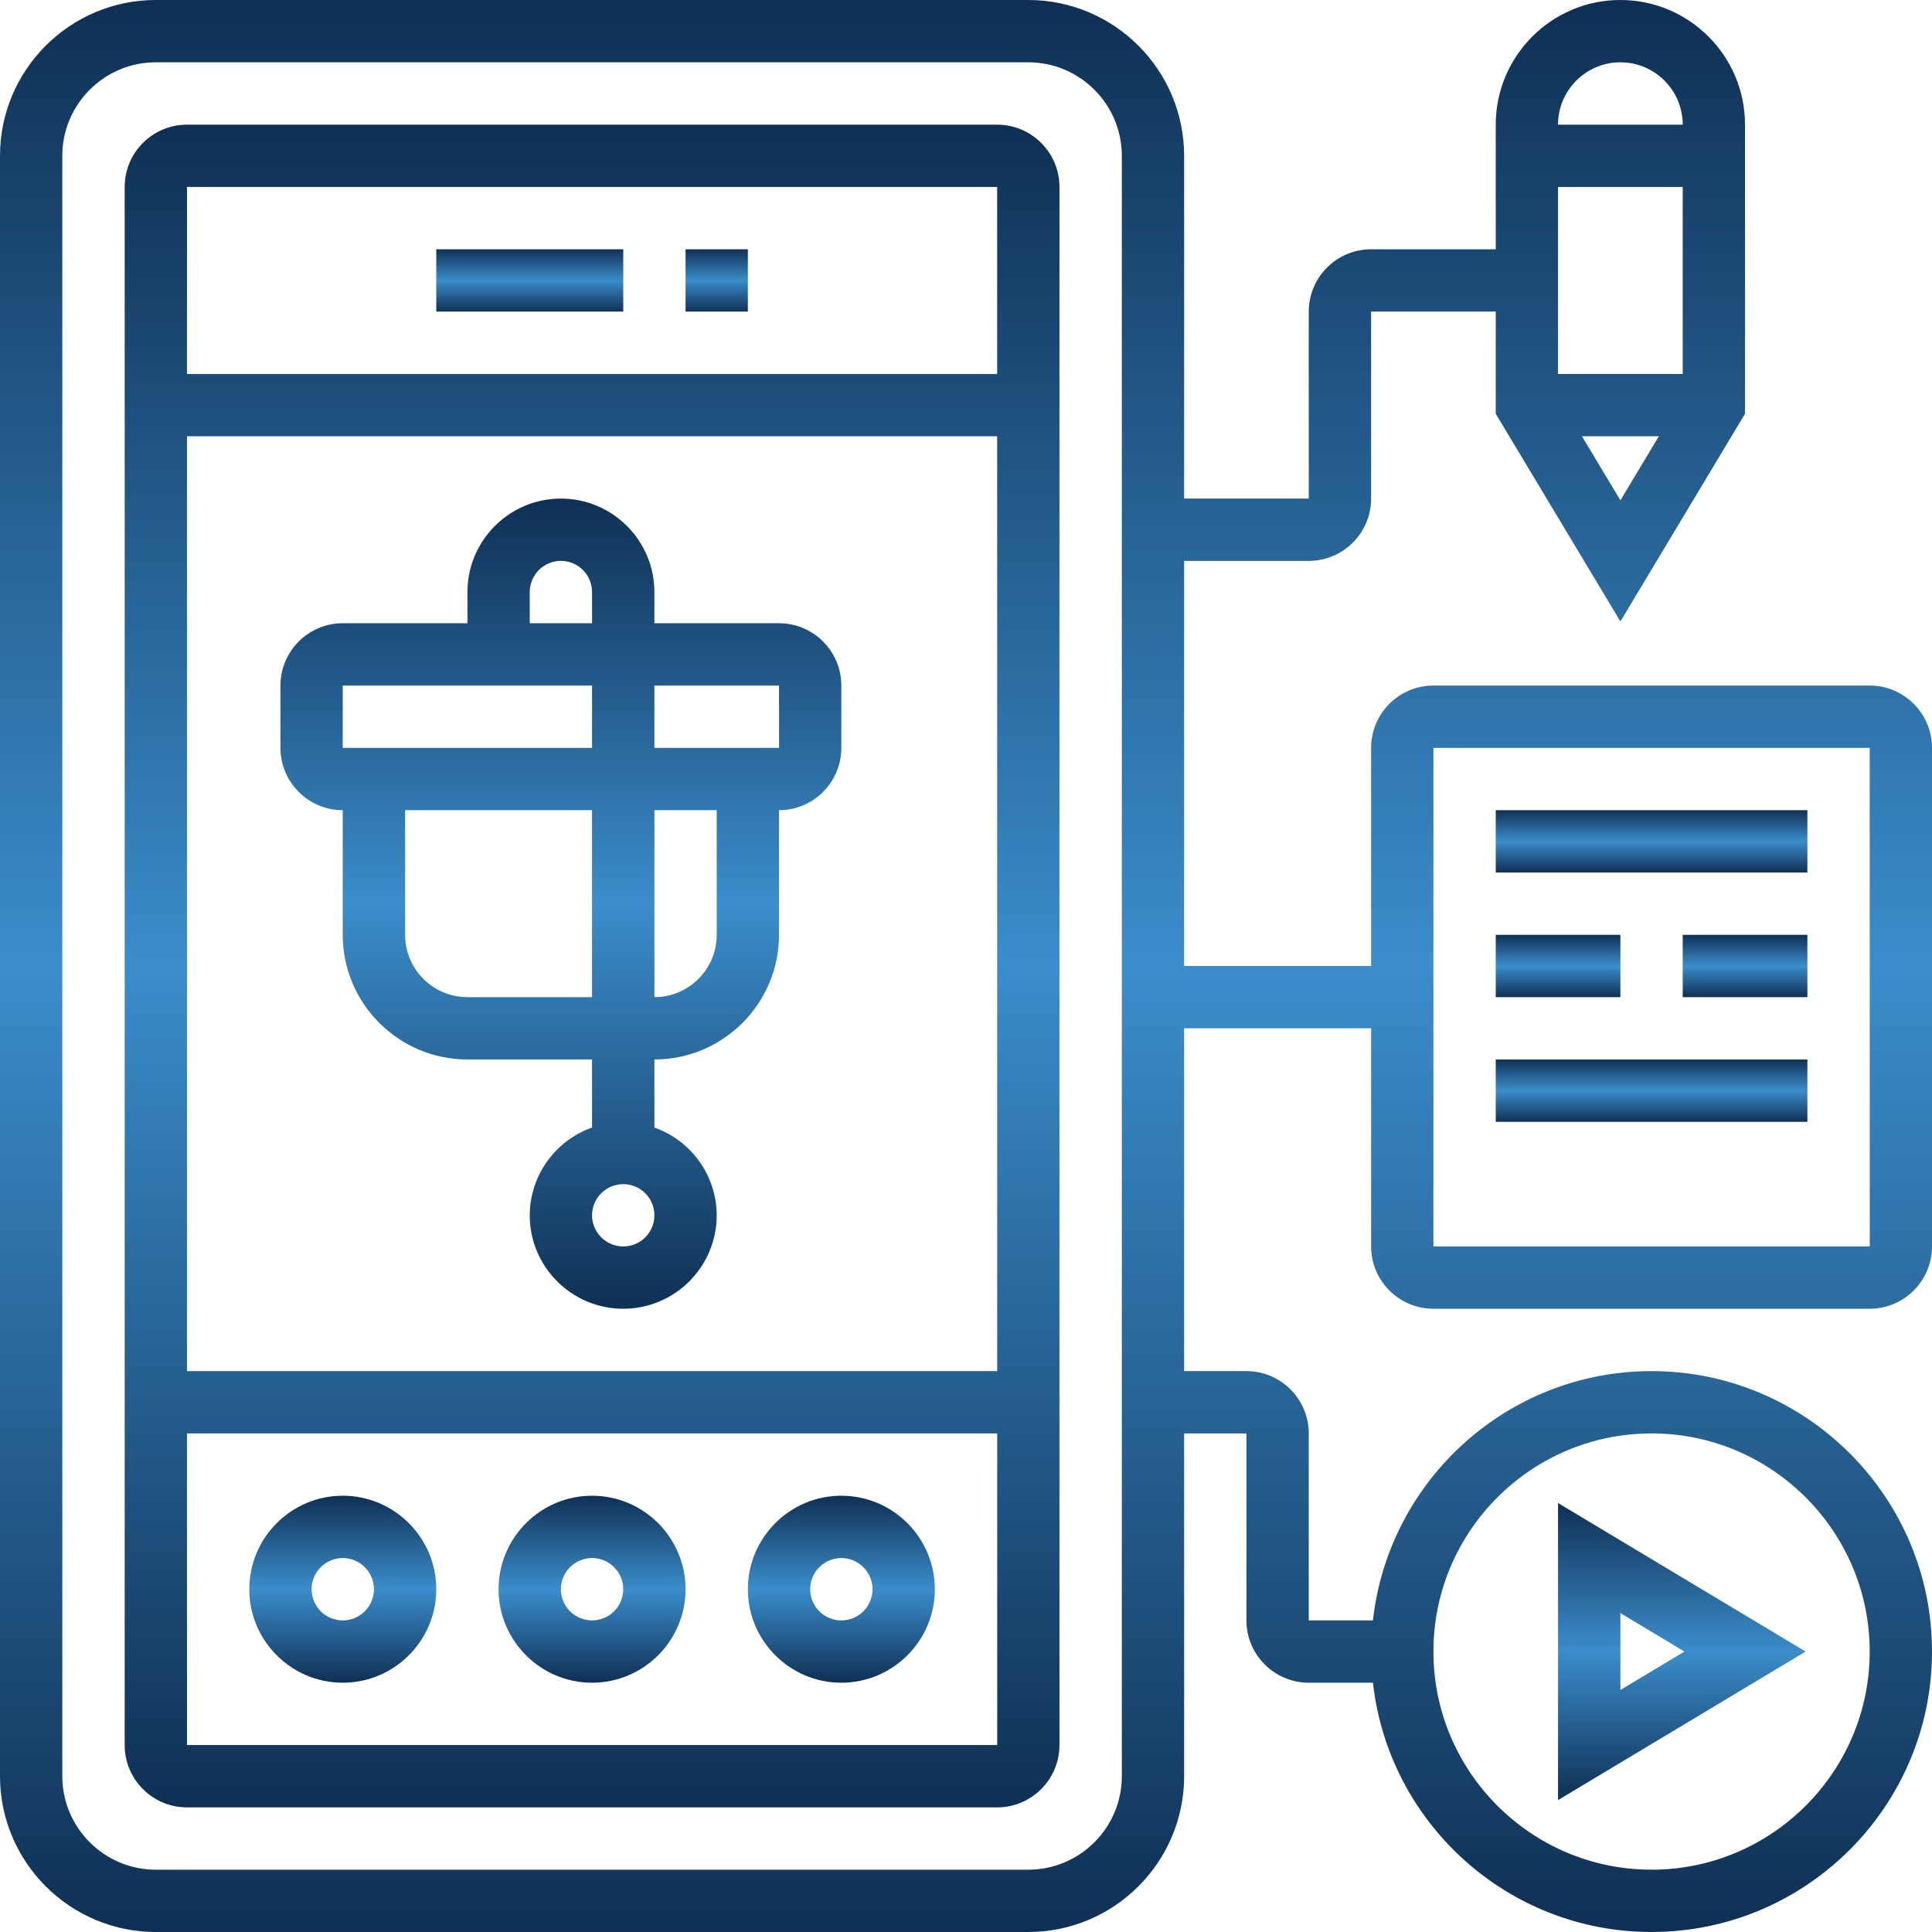 <svg width="32" height="32" viewBox="0 0 32 32" fill="none" xmlns="http://www.w3.org/2000/svg">
<g clip-path="url(#clip0_33_565)">
<g clip-path="url(#clip1_33_565)">
<path d="M25.806 24.895V29.815L29.906 27.355L25.806 24.895ZM26.839 26.718L27.9 27.355L26.839 27.991V26.718Z" fill="url(#paint0_linear_33_565)"/>
<path d="M29.936 13.419H24.774V14.452H29.936V13.419Z" fill="url(#paint1_linear_33_565)"/>
<path d="M29.936 17.548H24.774V18.581H29.936V17.548Z" fill="url(#paint2_linear_33_565)"/>
<path d="M23.742 21.677H30.968C31.537 21.677 32 21.215 32 20.645V12.387C32 11.818 31.537 11.355 30.968 11.355H23.742C23.173 11.355 22.71 11.818 22.71 12.387V16H19.613V9.29H21.677C22.247 9.29 22.71 8.827 22.71 8.258V5.161H24.774V6.853L26.839 10.293L28.903 6.853V2.065C28.903 0.926 27.977 0 26.839 0C25.7 0 24.774 0.926 24.774 2.065V4.129H22.71C22.14 4.129 21.677 4.592 21.677 5.161V8.258H19.613V2.581C19.613 1.158 18.455 0 17.032 0H2.581C1.158 0 0 1.158 0 2.581V29.419C0 30.842 1.158 32 2.581 32H17.032C18.455 32 19.613 30.842 19.613 29.419V23.742H20.645V26.839C20.645 27.408 21.108 27.871 21.677 27.871H22.74C22.998 30.19 24.968 32 27.355 32C29.916 32 32 29.916 32 27.355C32 24.793 29.916 22.71 27.355 22.71C24.968 22.71 22.998 24.52 22.74 26.839H21.677V23.742C21.677 23.173 21.215 22.71 20.645 22.71H19.613V17.032H22.71V20.645C22.71 21.215 23.173 21.677 23.742 21.677ZM23.742 12.387H30.968L30.969 20.645H23.742V12.387ZM25.806 6.194V3.097H27.871V6.194H25.806ZM26.202 7.226H27.476L26.839 8.287L26.202 7.226ZM26.839 1.032C27.408 1.032 27.871 1.495 27.871 2.065H25.806C25.806 1.495 26.269 1.032 26.839 1.032ZM18.581 29.419C18.581 30.273 17.886 30.968 17.032 30.968H2.581C1.727 30.968 1.032 30.273 1.032 29.419V2.581C1.032 1.727 1.727 1.032 2.581 1.032H17.032C17.886 1.032 18.581 1.727 18.581 2.581V29.419ZM27.355 23.742C29.347 23.742 30.968 25.363 30.968 27.355C30.968 29.347 29.347 30.968 27.355 30.968C25.363 30.968 23.742 29.347 23.742 27.355C23.742 25.363 25.363 23.742 27.355 23.742Z" fill="url(#paint3_linear_33_565)"/>
<path d="M26.839 15.484H24.774V16.516H26.839V15.484Z" fill="url(#paint4_linear_33_565)"/>
<path d="M29.936 15.484H27.871V16.516H29.936V15.484Z" fill="url(#paint5_linear_33_565)"/>
<path d="M5.677 13.419V15.484C5.677 16.622 6.603 17.548 7.742 17.548H9.806V18.676C9.506 18.782 9.245 18.979 9.06 19.239C8.875 19.499 8.776 19.81 8.774 20.129C8.774 20.983 9.469 21.677 10.323 21.677C11.176 21.677 11.871 20.983 11.871 20.129C11.87 19.81 11.77 19.499 11.585 19.239C11.4 18.979 11.14 18.782 10.839 18.676V17.548C11.977 17.548 12.903 16.622 12.903 15.484V13.419C13.473 13.419 13.935 12.956 13.935 12.387V11.355C13.935 10.786 13.473 10.323 12.903 10.323H10.839V9.806C10.839 8.953 10.144 8.258 9.29 8.258C8.437 8.258 7.742 8.953 7.742 9.806V10.323H5.677C5.108 10.323 4.645 10.786 4.645 11.355V12.387C4.645 12.956 5.108 13.419 5.677 13.419ZM10.323 20.645C10.186 20.645 10.054 20.591 9.958 20.494C9.861 20.397 9.806 20.266 9.806 20.129C9.806 19.992 9.861 19.861 9.958 19.764C10.054 19.667 10.186 19.613 10.323 19.613C10.46 19.613 10.591 19.667 10.688 19.764C10.784 19.861 10.839 19.992 10.839 20.129C10.839 20.266 10.784 20.397 10.688 20.494C10.591 20.591 10.46 20.645 10.323 20.645ZM7.742 16.516C7.173 16.516 6.71 16.053 6.71 15.484V13.419H9.806V16.516H7.742ZM11.871 15.484C11.871 16.053 11.408 16.516 10.839 16.516V13.419H11.871V15.484ZM12.903 11.355L12.904 12.387H10.839V11.355H12.903ZM8.774 9.806C8.774 9.67 8.829 9.538 8.925 9.441C9.022 9.345 9.153 9.29 9.29 9.29C9.427 9.29 9.559 9.345 9.655 9.441C9.752 9.538 9.806 9.67 9.806 9.806V10.323H8.774V9.806ZM5.677 11.355H9.806V12.387H5.677V11.355Z" fill="url(#paint6_linear_33_565)"/>
<path d="M5.677 24.774C4.824 24.774 4.129 25.469 4.129 26.323C4.129 27.176 4.824 27.871 5.677 27.871C6.531 27.871 7.226 27.176 7.226 26.323C7.226 25.469 6.531 24.774 5.677 24.774ZM5.677 26.839C5.541 26.839 5.409 26.784 5.312 26.688C5.216 26.591 5.161 26.459 5.161 26.323C5.161 26.186 5.216 26.054 5.312 25.958C5.409 25.861 5.541 25.806 5.677 25.806C5.814 25.806 5.946 25.861 6.042 25.958C6.139 26.054 6.194 26.186 6.194 26.323C6.194 26.459 6.139 26.591 6.042 26.688C5.946 26.784 5.814 26.839 5.677 26.839Z" fill="url(#paint7_linear_33_565)"/>
<path d="M9.806 24.774C8.953 24.774 8.258 25.469 8.258 26.323C8.258 27.176 8.953 27.871 9.806 27.871C10.66 27.871 11.355 27.176 11.355 26.323C11.355 25.469 10.66 24.774 9.806 24.774ZM9.806 26.839C9.67 26.839 9.538 26.784 9.441 26.688C9.345 26.591 9.29 26.459 9.29 26.323C9.29 26.186 9.345 26.054 9.441 25.958C9.538 25.861 9.67 25.806 9.806 25.806C9.943 25.806 10.075 25.861 10.171 25.958C10.268 26.054 10.323 26.186 10.323 26.323C10.323 26.459 10.268 26.591 10.171 26.688C10.075 26.784 9.943 26.839 9.806 26.839Z" fill="url(#paint8_linear_33_565)"/>
<path d="M13.935 24.774C13.082 24.774 12.387 25.469 12.387 26.323C12.387 27.176 13.082 27.871 13.935 27.871C14.789 27.871 15.484 27.176 15.484 26.323C15.484 25.469 14.789 24.774 13.935 24.774ZM13.935 26.839C13.799 26.839 13.667 26.784 13.57 26.688C13.474 26.591 13.419 26.459 13.419 26.323C13.419 26.186 13.474 26.054 13.57 25.958C13.667 25.861 13.799 25.806 13.935 25.806C14.072 25.806 14.204 25.861 14.3 25.958C14.397 26.054 14.452 26.186 14.452 26.323C14.452 26.459 14.397 26.591 14.3 26.688C14.204 26.784 14.072 26.839 13.935 26.839Z" fill="url(#paint9_linear_33_565)"/>
<path d="M12.387 4.129H11.355V5.161H12.387V4.129Z" fill="url(#paint10_linear_33_565)"/>
<path d="M10.323 4.129H7.226V5.161H10.323V4.129Z" fill="url(#paint11_linear_33_565)"/>
<path d="M16.516 2.065H3.097C2.527 2.065 2.065 2.527 2.065 3.097V28.903C2.065 29.473 2.527 29.936 3.097 29.936H16.516C17.085 29.936 17.548 29.473 17.548 28.903V3.097C17.548 2.527 17.085 2.065 16.516 2.065ZM16.516 3.097V6.194H3.097V3.097H16.516ZM16.516 7.226L16.517 22.71H3.097V7.226H16.516ZM3.097 28.903V23.742H16.517V28.903H3.097Z" fill="url(#paint12_linear_33_565)"/>
</g>
</g>
<defs>
<linearGradient id="paint0_linear_33_565" x1="27.856" y1="24.895" x2="27.856" y2="29.815" gradientUnits="userSpaceOnUse">
<stop stop-color="#0F3054"/>
<stop offset="0.5" stop-color="#3B8DCB"/>
<stop offset="1" stop-color="#0F3054"/>
</linearGradient>
<linearGradient id="paint1_linear_33_565" x1="27.355" y1="13.419" x2="27.355" y2="14.452" gradientUnits="userSpaceOnUse">
<stop stop-color="#0F3054"/>
<stop offset="0.5" stop-color="#3B8DCB"/>
<stop offset="1" stop-color="#0F3054"/>
</linearGradient>
<linearGradient id="paint2_linear_33_565" x1="27.355" y1="17.548" x2="27.355" y2="18.581" gradientUnits="userSpaceOnUse">
<stop stop-color="#0F3054"/>
<stop offset="0.5" stop-color="#3B8DCB"/>
<stop offset="1" stop-color="#0F3054"/>
</linearGradient>
<linearGradient id="paint3_linear_33_565" x1="16" y1="0" x2="16" y2="32" gradientUnits="userSpaceOnUse">
<stop stop-color="#0F3054"/>
<stop offset="0.5" stop-color="#3B8DCB"/>
<stop offset="1" stop-color="#0F3054"/>
</linearGradient>
<linearGradient id="paint4_linear_33_565" x1="25.806" y1="15.484" x2="25.806" y2="16.516" gradientUnits="userSpaceOnUse">
<stop stop-color="#0F3054"/>
<stop offset="0.5" stop-color="#3B8DCB"/>
<stop offset="1" stop-color="#0F3054"/>
</linearGradient>
<linearGradient id="paint5_linear_33_565" x1="28.903" y1="15.484" x2="28.903" y2="16.516" gradientUnits="userSpaceOnUse">
<stop stop-color="#0F3054"/>
<stop offset="0.5" stop-color="#3B8DCB"/>
<stop offset="1" stop-color="#0F3054"/>
</linearGradient>
<linearGradient id="paint6_linear_33_565" x1="9.29" y1="8.258" x2="9.29" y2="21.677" gradientUnits="userSpaceOnUse">
<stop stop-color="#0F3054"/>
<stop offset="0.5" stop-color="#3B8DCB"/>
<stop offset="1" stop-color="#0F3054"/>
</linearGradient>
<linearGradient id="paint7_linear_33_565" x1="5.677" y1="24.774" x2="5.677" y2="27.871" gradientUnits="userSpaceOnUse">
<stop stop-color="#0F3054"/>
<stop offset="0.5" stop-color="#3B8DCB"/>
<stop offset="1" stop-color="#0F3054"/>
</linearGradient>
<linearGradient id="paint8_linear_33_565" x1="9.806" y1="24.774" x2="9.806" y2="27.871" gradientUnits="userSpaceOnUse">
<stop stop-color="#0F3054"/>
<stop offset="0.5" stop-color="#3B8DCB"/>
<stop offset="1" stop-color="#0F3054"/>
</linearGradient>
<linearGradient id="paint9_linear_33_565" x1="13.935" y1="24.774" x2="13.935" y2="27.871" gradientUnits="userSpaceOnUse">
<stop stop-color="#0F3054"/>
<stop offset="0.5" stop-color="#3B8DCB"/>
<stop offset="1" stop-color="#0F3054"/>
</linearGradient>
<linearGradient id="paint10_linear_33_565" x1="11.871" y1="4.129" x2="11.871" y2="5.161" gradientUnits="userSpaceOnUse">
<stop stop-color="#0F3054"/>
<stop offset="0.5" stop-color="#3B8DCB"/>
<stop offset="1" stop-color="#0F3054"/>
</linearGradient>
<linearGradient id="paint11_linear_33_565" x1="8.774" y1="4.129" x2="8.774" y2="5.161" gradientUnits="userSpaceOnUse">
<stop stop-color="#0F3054"/>
<stop offset="0.5" stop-color="#3B8DCB"/>
<stop offset="1" stop-color="#0F3054"/>
</linearGradient>
<linearGradient id="paint12_linear_33_565" x1="9.806" y1="2.065" x2="9.806" y2="29.936" gradientUnits="userSpaceOnUse">
<stop stop-color="#0F3054"/>
<stop offset="0.5" stop-color="#3B8DCB"/>
<stop offset="1" stop-color="#0F3054"/>
</linearGradient>
<clipPath id="clip0_33_565">
<rect width="32" height="32" fill="white"/>
</clipPath>
<clipPath id="clip1_33_565">
<rect width="32" height="32" fill="white"/>
</clipPath>
</defs>
</svg>
